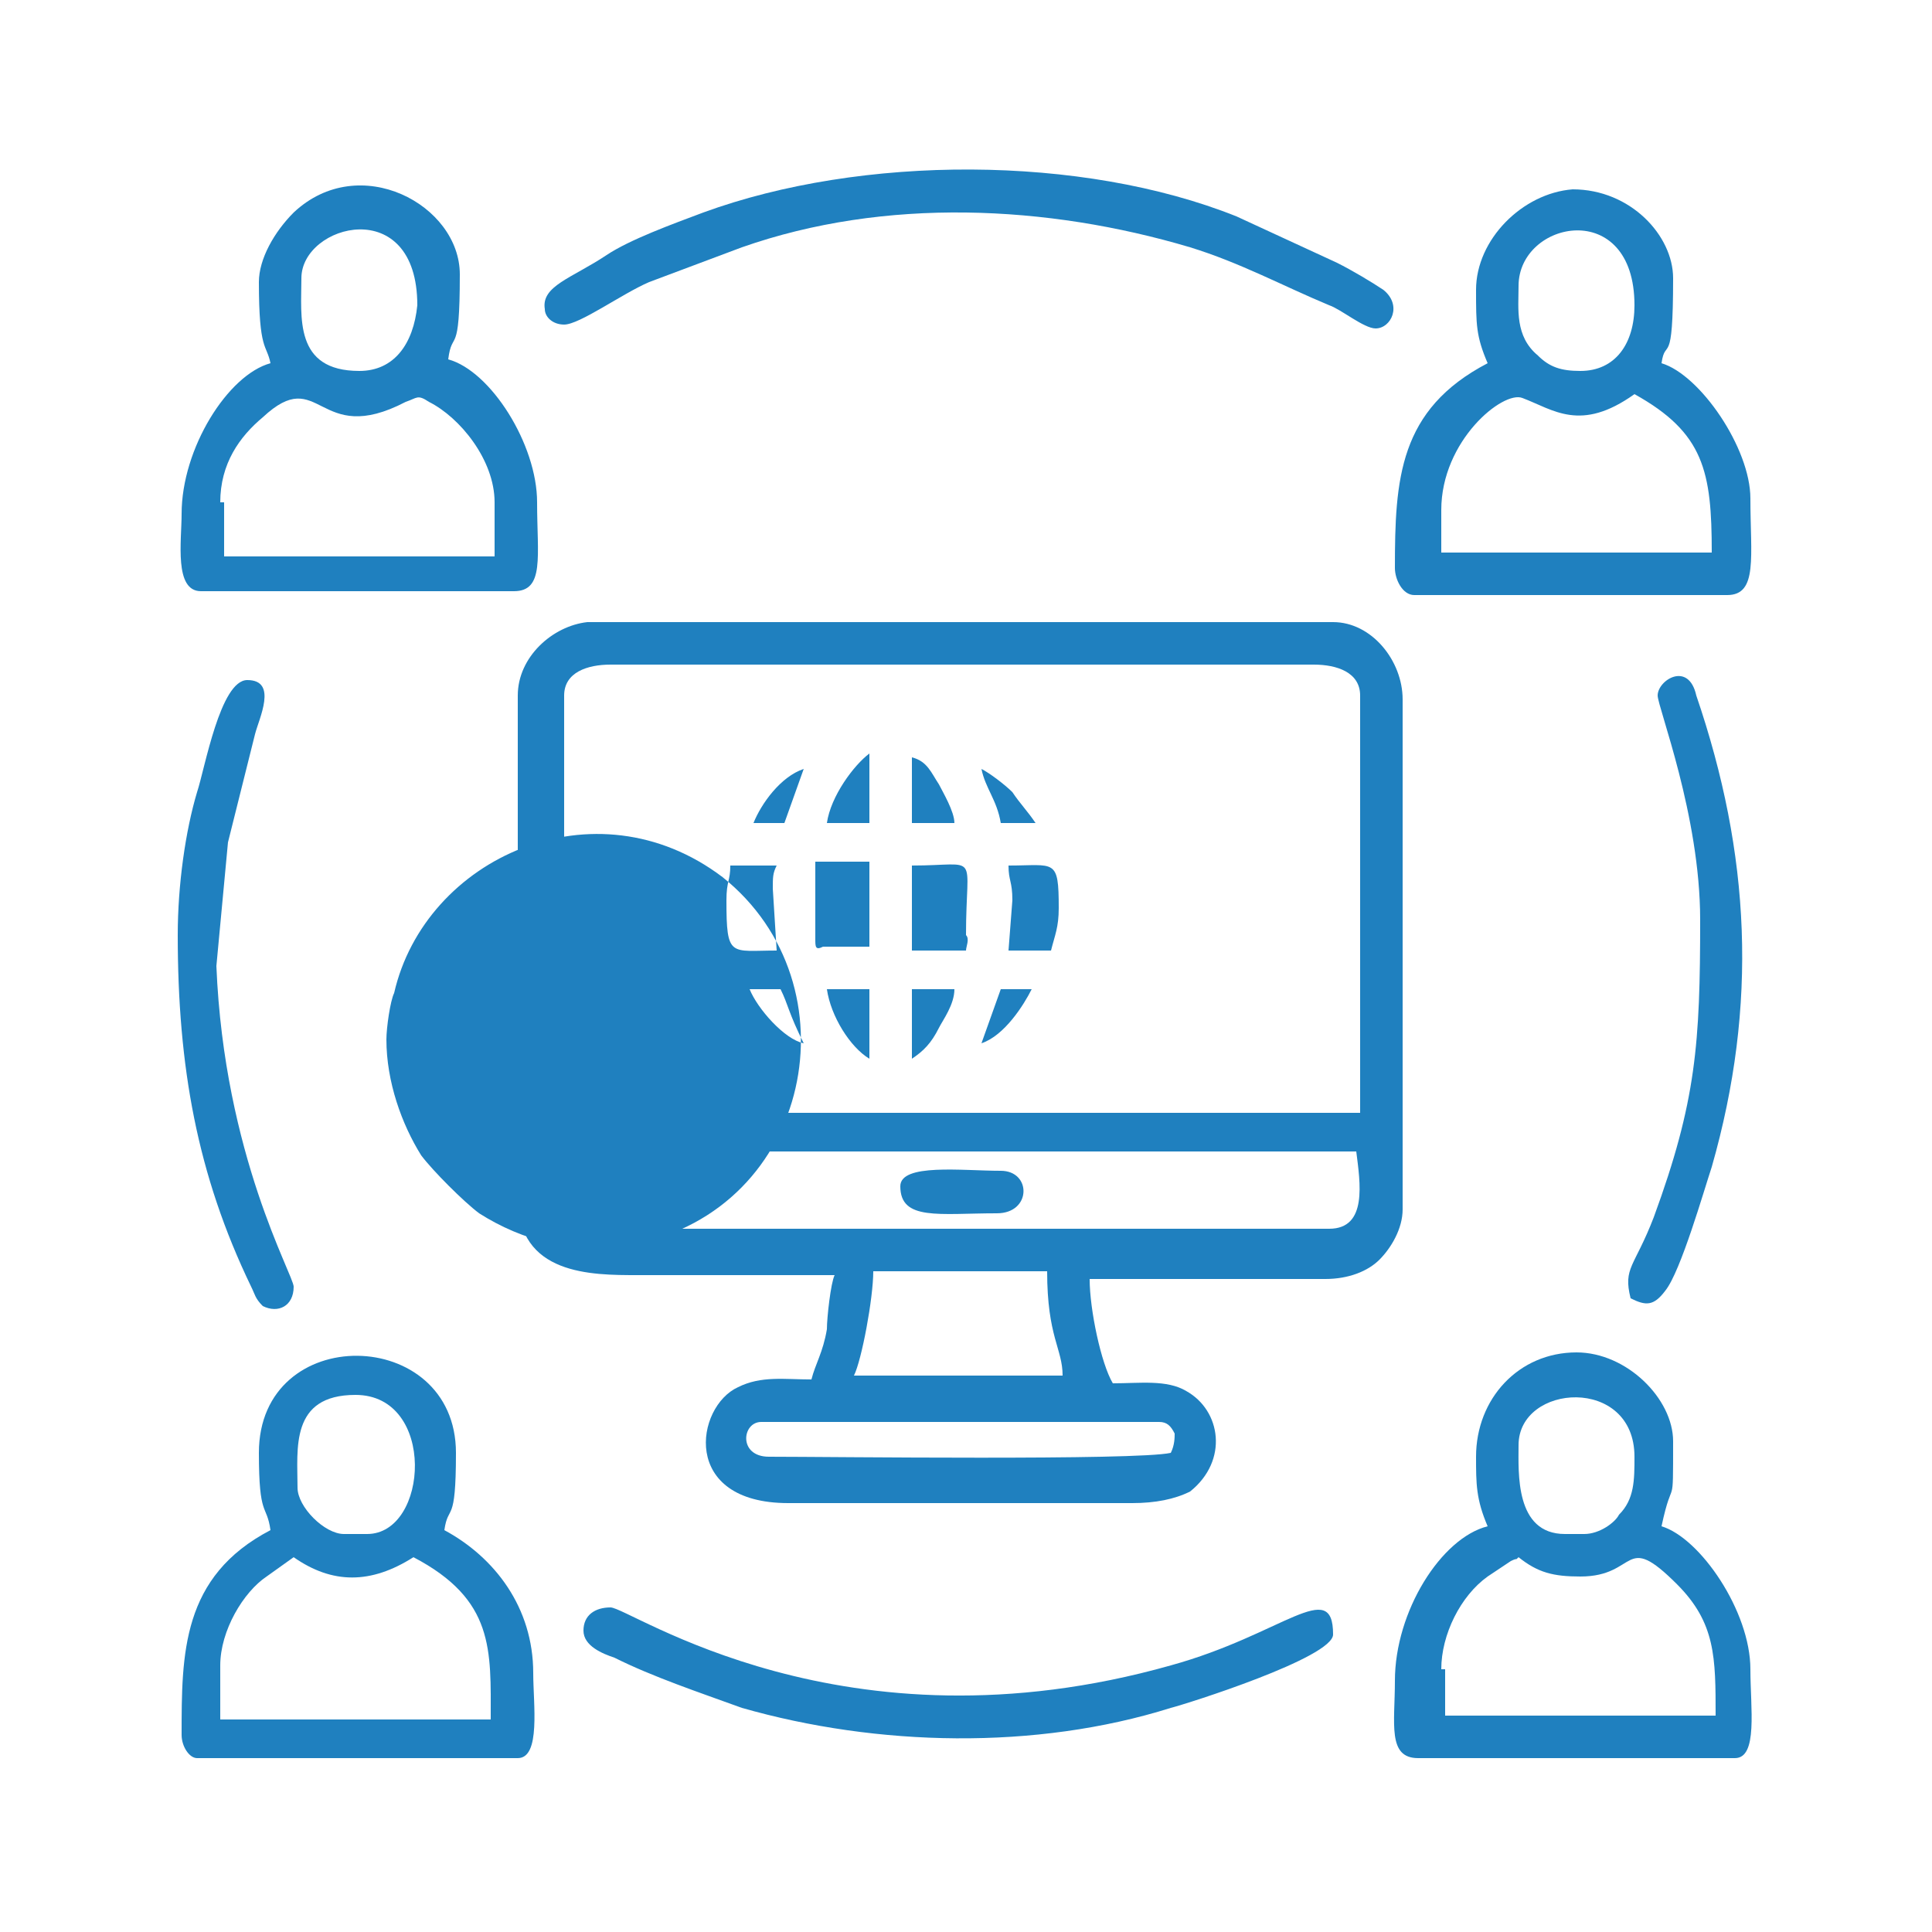 <?xml version="1.0" encoding="utf-8"?>
<!-- Generator: Adobe Illustrator 25.4.1, SVG Export Plug-In . SVG Version: 6.00 Build 0)  -->
<svg version="1.1" id="Layer_1" xmlns:xodm="http://www.corel.com/coreldraw/odm/2003"
	 xmlns="http://www.w3.org/2000/svg" xmlns:xlink="http://www.w3.org/1999/xlink" x="0px" y="0px" viewBox="0 0 50 50"
	 style="enable-background:new 0 0 50 50;" xml:space="preserve">
<style type="text/css">
	.st0{fill-rule:evenodd;clip-rule:evenodd;fill:#1F80BF;}
</style>
<g id="Layer_x0020_1">
	<g id="_2286973215040">
		<path class="st0" d="M30.3,37.6c-0.9,0.2-8.8,0.1-10.4,0.1c-0.8,0-0.7-0.9-0.2-0.9H30c0.2,0,0.3,0.1,0.4,0.3
			C30.4,37.2,30.4,37.4,30.3,37.6z M22.6,32.9h4.5c0,1.7,0.4,2,0.4,2.7h-5.4C22.3,35.2,22.6,33.6,22.6,32.9z M34.4,31.8H15.3
			c-1,0-0.8-1.2-0.8-2h20.6C35.2,30.6,35.4,31.8,34.4,31.8z M14.6,18c0-0.6,0.6-0.8,1.2-0.8H34c0.6,0,1.2,0.2,1.2,0.8v10.8H14.6
			C14.6,28.7,14.6,18,14.6,18z M13.4,18v13c0,2,1.9,2,3.1,2c1.7,0,3.4,0,5.1,0c-0.1,0.2-0.2,1.1-0.2,1.4c-0.1,0.6-0.3,0.9-0.4,1.3
			c-0.7,0-1.3-0.1-1.9,0.2c-1.1,0.5-1.5,3,1.3,3h8.9c0.6,0,1.1-0.1,1.5-0.3c1-0.8,0.8-2.1-0.1-2.6c-0.5-0.3-1.2-0.2-1.9-0.2
			c-0.3-0.5-0.6-1.9-0.6-2.7h6.1c0.6,0,1.1-0.2,1.4-0.5c0.3-0.3,0.6-0.8,0.6-1.3V18.1c0-1-0.8-2-1.8-2H15.2
			C14.3,16.2,13.4,17,13.4,18z"/>
		<path class="st0" d="M25.4,27l1.8-0.4L25.4,27z M23.6,27.4v-1.8h1.1c0,0.4-0.3,0.8-0.4,1C24.1,27,23.9,27.2,23.6,27.4z M21.4,25.6
			h1.1v1.8C22,27.1,21.5,26.3,21.4,25.6z M25.4,27l0.5-1.4h0.8C26.5,26,26,26.8,25.4,27z M19.4,25.6h0.8c0.2,0.4,0.2,0.6,0.6,1.4
			C20.3,26.9,19.6,26.1,19.4,25.6z M21.1,24.3v-2h1.4v2.2h-1.2C21.1,24.6,21.1,24.5,21.1,24.3z M25,24.6h-1.4v-2.2
			c1.8,0,1.4-0.4,1.4,1.8C25.1,24.3,25,24.5,25,24.6z M26.1,22.4c1.2,0,1.3-0.2,1.3,1.1c0,0.5-0.1,0.7-0.2,1.1h-1.1l0.1-1.3
			C26.2,22.8,26.1,22.8,26.1,22.4z M20,23l0.1,1.6c-1.2,0-1.3,0.2-1.3-1.3c0-0.5,0.1-0.5,0.1-0.9h1.2C20,22.6,20,22.7,20,23z
			 M23.6,19.6c0.4,0.1,0.5,0.4,0.7,0.7c0.1,0.2,0.4,0.7,0.4,1h-1.1V19.6z M22.5,19.5v1.8h-1.1C21.5,20.6,22.1,19.8,22.5,19.5z
			 M25.4,19.9c0.2,0.1,0.6,0.4,0.8,0.6c0.2,0.3,0.4,0.5,0.6,0.8h-0.9C25.8,20.7,25.5,20.4,25.4,19.9z M20.8,19.9l-0.5,1.4h-0.8
			C19.7,20.8,20.2,20.1,20.8,19.9z M20.8,19.9h4.7H20.8z M13,23.4l3.1-3.5L13,23.4z M10,26.9c0,1.1,0.4,2.2,0.9,3
			c0.3,0.4,1.1,1.2,1.5,1.5c1.1,0.7,2.5,1.1,4,0.8c4.6-0.9,5.8-6.7,2.3-9.5c-3.3-2.5-7.7-0.5-8.5,3C10.1,25.9,10,26.6,10,26.9z"/>
		<path class="st0" d="M5.7,13c0-1,0.5-1.7,1.1-2.2c1.5-1.4,1.4,0.8,3.7-0.4c0.3-0.1,0.3-0.2,0.6,0c0.8,0.4,1.7,1.5,1.7,2.6v1.4h-7
			V13z M9.3,9.6c-1.7,0-1.5-1.4-1.5-2.4c0-1.4,3-2.2,3,0.7C10.7,8.9,10.2,9.6,9.3,9.6z M6.7,7.3c0,1.8,0.2,1.6,0.3,2.1
			c-1.1,0.3-2.3,2.2-2.3,3.9c0,0.7-0.2,2,0.5,2h8.1c0.8,0,0.6-0.9,0.6-2.3c0-1.5-1.2-3.4-2.3-3.7c0.1-0.8,0.3,0,0.3-2.2
			c0-1.8-2.6-3.2-4.3-1.6C7.1,6,6.7,6.7,6.7,7.3z"/>
		<path class="st0" d="M37.3,13.2c0-1.8,1.6-3.1,2.1-2.9c0.8,0.3,1.5,0.9,2.9-0.1c1.8,1,2,2,2,4.1h-7C37.3,14.3,37.3,13.2,37.3,13.2
			z M40.9,9.6c-0.5,0-0.8-0.1-1.1-0.4c-0.6-0.5-0.5-1.2-0.5-1.8c0-1.7,3-2.3,3,0.5C42.3,8.9,41.8,9.6,40.9,9.6z M38.2,7.5
			c0,0.9,0,1.2,0.3,1.9c-2.3,1.2-2.4,3-2.4,5.3c0,0.3,0.2,0.7,0.5,0.7h8.1c0.8,0,0.6-1,0.6-2.5c0-1.3-1.3-3.2-2.3-3.5
			c0.1-0.7,0.3,0.2,0.3-2.2c0-1.1-1.1-2.3-2.6-2.3C39.4,5,38.2,6.2,38.2,7.5z"/>
		<path class="st0" d="M5.7,43.1c0-0.9,0.6-1.9,1.2-2.3l0.7-0.5c1,0.7,2,0.7,3.1,0c2.1,1.1,2,2.4,2,4.2h-7V43.1z M9.5,39.7H8.9
			c-0.5,0-1.2-0.7-1.2-1.2c0-1-0.2-2.4,1.5-2.4C11.3,36.1,11.1,39.7,9.5,39.7z M6.7,37.6c0,1.7,0.2,1.3,0.3,2
			c-2.3,1.2-2.3,3.2-2.3,5.3c0,0.3,0.2,0.6,0.4,0.6h8.3c0.6,0,0.4-1.4,0.4-2.2c0-1.7-1-3-2.3-3.7c0.1-0.7,0.3-0.1,0.3-2
			C11.8,34.3,6.7,34.2,6.7,37.6z"/>
		<path class="st0" d="M37.3,43.2c0-0.9,0.5-1.9,1.2-2.4l0.6-0.4c0.2-0.1,0.1,0,0.2-0.1c0.5,0.4,0.9,0.5,1.6,0.5
			c1.5,0,1.1-1.2,2.5,0.2c1,1,1,1.9,1,3.4h-7V43.2z M41,39.7h-0.5c-1.3,0-1.2-1.6-1.2-2.3c0-1.6,3-1.8,3,0.3c0,0.6,0,1.1-0.4,1.5
			C41.8,39.4,41.4,39.7,41,39.7z M38.2,37.7c0,0.7,0,1.1,0.3,1.8c-1.2,0.3-2.4,2.2-2.4,4c0,1.1-0.2,2,0.6,2h8.2
			c0.6,0,0.4-1.3,0.4-2.3c0-1.5-1.3-3.4-2.3-3.7c0.3-1.4,0.3-0.3,0.3-2.2c0-1.1-1.2-2.3-2.5-2.3C39.3,35,38.2,36.2,38.2,37.7z"/>
		<path class="st0" d="M14.6,8.4c0.4,0,1.5-0.8,2.2-1.1l2.4-0.9c3.7-1.3,7.9-1.1,11.6,0c1.3,0.4,2.4,1,3.6,1.5
			c0.3,0.1,0.9,0.6,1.2,0.6c0.4,0,0.7-0.6,0.2-1c-0.3-0.2-0.8-0.5-1.2-0.7l-2.6-1.2c-4-1.6-9.7-1.6-13.8-0.1
			c-0.8,0.3-1.9,0.7-2.5,1.1C14.8,7.2,14,7.4,14.1,8C14.1,8.2,14.3,8.4,14.6,8.4z"/>
		<path class="st0" d="M15.1,42.2c0,0.4,0.5,0.6,0.8,0.7c1,0.5,2.2,0.9,3.3,1.3c3.5,1,7.6,1.1,11.1,0c0.4-0.1,4.2-1.3,4.2-1.9
			c0-1.5-1.3,0-4.2,0.8c-8.5,2.4-14-1.5-14.5-1.5C15.4,41.6,15.1,41.8,15.1,42.2z"/>
		<path class="st0" d="M4.6,24.2c0,3.4,0.5,6.2,1.9,9.1c0.1,0.2,0.1,0.3,0.3,0.5c0.4,0.2,0.8,0,0.8-0.5c0-0.3-1.8-3.4-2-8.3l0.3-3.2
			L6.6,19c0.1-0.4,0.6-1.4-0.2-1.4c-0.7,0-1.1,2.3-1.3,2.9C4.8,21.5,4.6,22.9,4.6,24.2z"/>
		<path class="st0" d="M42.9,18c0,0.3,1.1,3.1,1.1,5.8c0,3.2-0.1,4.7-1.2,7.7c-0.5,1.3-0.8,1.3-0.6,2.1c0.4,0.2,0.6,0.2,0.9-0.2
			c0.4-0.5,1-2.6,1.2-3.2c1.2-4.2,1-8.1-0.4-12.2C43.7,17.1,42.9,17.6,42.9,18z"/>
		<path class="st0" d="M23.3,30.7c0,0.9,1,0.7,2.5,0.7c0.9,0,0.9-1.1,0.1-1.1C24.9,30.3,23.3,30.1,23.3,30.7z"/>
	</g>
</g>
</svg>
